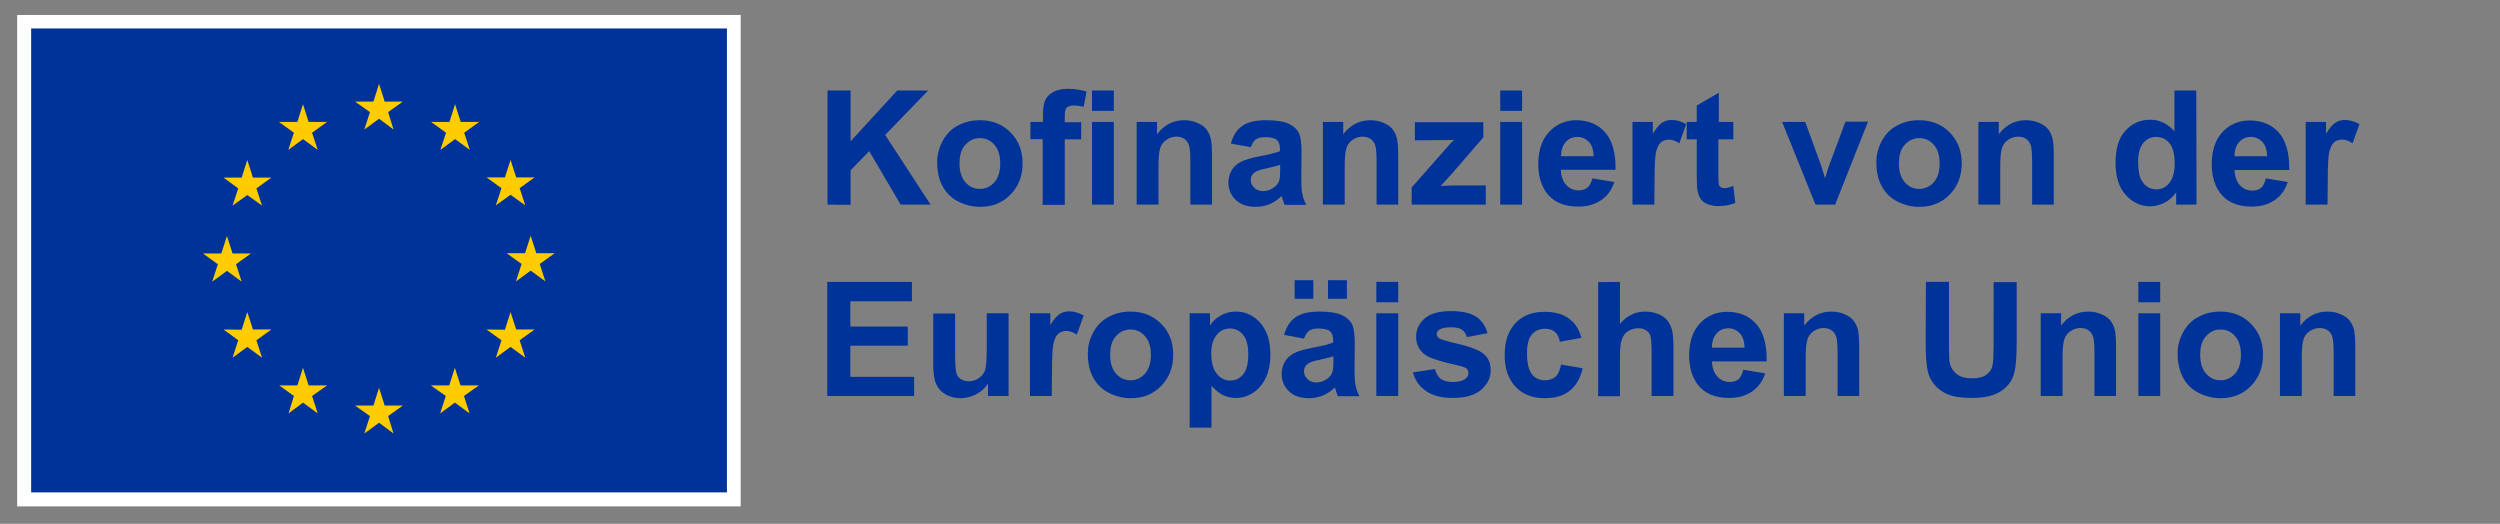 <?xml version="1.0" encoding="utf-8"?>
<!-- Generator: Adobe Illustrator 26.3.1, SVG Export Plug-In . SVG Version: 6.00 Build 0)  -->
<!DOCTYPE svg PUBLIC "-//W3C//DTD SVG 1.1//EN" "http://www.w3.org/Graphics/SVG/1.1/DTD/svg11.dtd">
<svg version="1.1" id="Layer_1" xmlns:x="http://ns.adobe.com/Extensibility/1.0/" xmlns:i="http://ns.adobe.com/AdobeIllustrator/10.0/" xmlns:graph="http://ns.adobe.com/Graphs/1.0/"
	 xmlns="http://www.w3.org/2000/svg" xmlns:xlink="http://www.w3.org/1999/xlink" x="0px" y="0px" viewBox="0 0 1019 213.5"
	 style="enable-background:new 0 0 1019 213.5;" xml:space="preserve">
<rect x="0" y="0" width="1019" height="213.5" fill="#808080" stroke="none"/>
<style type="text/css">
	.st0{fill:#FFFFFF;}
	.st1{fill:#003399;}
	.st2{fill:#FFCC00;}
</style>
<rect x="7" y="6.1" class="st0" width="294.9" height="200.3"/>
<rect x="12.7" y="11.6" class="st1" width="283.6" height="189.1"/>
<g>
	<path class="st2" d="M154.5,108.1"/>
	<path class="st2" d="M154.5,106.1"/>
	<polyline class="st2" points="148.5,52.8 154.5,48.4 160.4,52.8 158.2,45.7 164.2,41.4 156.8,41.4 154.5,34.2 152.2,41.4 
		144.7,41.4 150.8,45.7 148.5,52.8 	"/>
	<polyline class="st2" points="117.5,61.1 123.5,56.7 129.5,61.1 127.2,54.1 133.3,49.7 125.8,49.7 123.5,42.5 121.2,49.7 
		113.7,49.7 119.8,54.1 117.5,61.1 	"/>
	<polyline class="st2" points="100.8,65.2 98.5,72.4 91.1,72.4 97.1,76.8 94.8,83.8 100.8,79.5 106.8,83.8 104.5,76.8 110.6,72.4 
		103.1,72.4 100.8,65.2 	"/>
	<polyline class="st2" points="92.5,110.4 98.5,114.8 96.2,107.7 102.3,103.3 94.8,103.3 92.5,96.2 90.2,103.3 82.7,103.3 
		88.8,107.7 86.5,114.8 92.5,110.4 	"/>
	<polyline class="st2" points="103.1,134.3 100.8,127.2 98.5,134.4 91.1,134.3 97.1,138.7 94.8,145.8 100.8,141.4 106.8,145.8 
		104.5,138.7 110.6,134.3 103.1,134.3 	"/>
	<polyline class="st2" points="125.8,157.1 123.5,149.9 121.2,157.1 113.8,157.1 119.8,161.4 117.6,168.5 123.5,164.1 129.5,168.5 
		127.2,161.4 133.3,157.1 125.8,157.1 	"/>
	<polyline class="st2" points="156.8,165.3 154.5,158.1 152.2,165.3 144.7,165.3 150.8,169.6 148.5,176.7 154.5,172.3 160.4,176.7 
		158.2,169.6 164.2,165.3 156.8,165.3 	"/>
	<polyline class="st2" points="187.7,157.1 185.4,149.9 183.1,157.1 175.6,157.1 181.7,161.4 179.4,168.5 185.4,164.1 191.4,168.5 
		189.1,161.4 195.2,157.1 187.7,157.1 	"/>
	<polyline class="st2" points="210.4,134.3 208.1,127.2 205.8,134.4 198.3,134.3 204.4,138.7 202.1,145.8 208.1,141.4 214.1,145.8 
		211.8,138.7 217.9,134.3 210.4,134.3 	"/>
	<polyline class="st2" points="226.1,103.2 218.6,103.2 216.3,96.1 214,103.2 206.5,103.2 212.6,107.6 210.3,114.7 216.3,110.3 
		222.3,114.7 220,107.6 226.1,103.2 	"/>
	<polyline class="st2" points="202.1,83.7 208.1,79.4 214.1,83.7 211.8,76.7 217.9,72.3 210.4,72.3 208.1,65.2 205.8,72.3 
		198.3,72.3 204.4,76.7 202.1,83.7 	"/>
	<polyline class="st2" points="185.5,42.5 183.2,49.7 175.7,49.7 181.8,54.1 179.5,61.1 185.5,56.7 191.5,61.1 189.2,54.1 
		195.3,49.7 187.8,49.7 185.5,42.5 	"/>
</g>
<g>
	<path class="st1" d="M337.3,83.4V36.9h9.4v20.7l19-20.7h12.6L360.8,55l18.5,28.4h-12.2l-12.8-21.8l-7.6,7.8v14.1L337.3,83.4
		L337.3,83.4z"/>
	<path class="st1" d="M382,66.1c0-3,0.7-5.8,2.2-8.6s3.5-4.9,6.2-6.3c2.7-1.5,5.7-2.2,9-2.2c5.1,0,9.3,1.7,12.5,5
		c3.3,3.3,4.9,7.5,4.9,12.6s-1.6,9.3-4.9,12.7s-7.4,5-12.4,5c-3.1,0-6-0.7-8.8-2.1s-4.9-3.4-6.4-6.1C382.7,73.3,382,70,382,66.1z
		 M391.1,66.6c0,3.3,0.8,5.9,2.4,7.7c1.6,1.8,3.5,2.7,5.9,2.7c2.3,0,4.3-0.9,5.9-2.7s2.4-4.4,2.4-7.7c0-3.3-0.8-5.8-2.4-7.6
		s-3.5-2.7-5.9-2.7c-2.3,0-4.3,0.9-5.9,2.7C391.9,60.7,391.1,63.2,391.1,66.6z"/>
	<path class="st1" d="M420.1,49.7h5v-2.5c0-2.8,0.3-5,0.9-6.3c0.6-1.4,1.7-2.5,3.3-3.4c1.6-0.9,3.7-1.3,6.1-1.3c2.5,0,5,0.4,7.5,1.1
		l-1.2,6.2c-1.4-0.3-2.8-0.5-4.1-0.5c-1.3,0-2.2,0.3-2.8,0.9c-0.6,0.6-0.8,1.8-0.8,3.5v2.4h6.7v7H434v26.7h-9V56.7h-5v-7H420.1z
		 M445.1,45.2v-8.3h8.9v8.3H445.1z M445.1,83.4V49.7h8.9v33.7H445.1z"/>
	<path class="st1" d="M494.1,83.4h-8.9V66.2c0-3.6-0.2-6-0.6-7.1s-1-1.9-1.9-2.5s-1.9-0.9-3.1-0.9c-1.5,0-2.9,0.4-4.2,1.3
		c-1.2,0.8-2.1,2-2.5,3.4c-0.5,1.4-0.7,4-0.7,7.7v15.3h-8.9V49.7h8.3v5c2.9-3.8,6.6-5.7,11.1-5.7c2,0,3.8,0.4,5.4,1.1
		c1.6,0.7,2.9,1.6,3.7,2.7c0.8,1.1,1.4,2.3,1.7,3.7c0.3,1.4,0.5,3.4,0.5,6v20.9H494.1z"/>
	<path class="st1" d="M509.8,60l-8.1-1.5c0.9-3.3,2.5-5.7,4.7-7.2c2.2-1.6,5.5-2.3,9.9-2.3c4,0,6.9,0.5,8.9,1.4
		c1.9,0.9,3.3,2.1,4.1,3.6c0.8,1.4,1.2,4.1,1.2,8l-0.1,10.4c0,3,0.1,5.1,0.4,6.6c0.3,1.4,0.8,2.9,1.6,4.5h-8.8
		c-0.2-0.6-0.5-1.5-0.9-2.6c-0.1-0.5-0.3-0.9-0.3-1c-1.5,1.5-3.2,2.6-4.9,3.3c-1.7,0.7-3.6,1.1-5.6,1.1c-3.5,0-6.2-0.9-8.2-2.8
		s-3-4.3-3-7.1c0-1.9,0.5-3.6,1.4-5.1s2.2-2.6,3.8-3.4c1.6-0.8,4-1.5,7.1-2.1c4.2-0.8,7.1-1.5,8.7-2.2v-0.9c0-1.7-0.4-2.9-1.3-3.7
		c-0.8-0.7-2.4-1.1-4.8-1.1c-1.6,0-2.8,0.3-3.7,0.9C511.1,57.4,510.4,58.4,509.8,60z M521.8,67.2c-1.1,0.4-3,0.8-5.4,1.4
		c-2.5,0.5-4.1,1-4.9,1.6c-1.2,0.8-1.7,1.9-1.7,3.1s0.5,2.3,1.4,3.2c0.9,0.9,2.1,1.4,3.6,1.4c1.6,0,3.1-0.5,4.6-1.6
		c1.1-0.8,1.8-1.8,2.1-3c0.2-0.8,0.3-2.2,0.3-4.3L521.8,67.2L521.8,67.2z"/>
	<path class="st1" d="M570,83.4h-8.9V66.2c0-3.6-0.2-6-0.6-7.1s-1-1.9-1.9-2.5s-1.9-0.9-3.1-0.9c-1.5,0-2.9,0.4-4.2,1.3
		c-1.2,0.8-2.1,2-2.5,3.4c-0.5,1.4-0.7,4-0.7,7.7v15.3h-8.9V49.7h8.3v5c2.9-3.8,6.6-5.7,11.1-5.7c2,0,3.8,0.4,5.4,1.1
		c1.6,0.7,2.9,1.6,3.7,2.7c0.8,1.1,1.4,2.3,1.7,3.7s0.5,3.4,0.5,6v20.9H570z"/>
	<path class="st1" d="M575.4,83.4v-7L588.1,62c2.1-2.4,3.6-4.1,4.6-5c-1,0.1-2.4,0.1-4.1,0.1l-11.9,0.1v-7.4h27.9V56l-12.9,14.9
		l-4.5,4.9c2.5-0.1,4-0.2,4.6-0.2h13.8v7.8C605.6,83.4,575.4,83.4,575.4,83.4z"/>
	<path class="st1" d="M611.5,45.2v-8.3h8.9v8.3H611.5z M611.5,83.4V49.7h8.9v33.7H611.5z"/>
	<path class="st1" d="M649.1,72.7l8.9,1.5c-1.1,3.3-2.9,5.7-5.4,7.4c-2.5,1.7-5.5,2.6-9.3,2.6c-5.9,0-10.2-1.9-13-5.7
		c-2.2-3.1-3.3-6.9-3.3-11.6c0-5.6,1.5-10,4.4-13.1s6.6-4.8,11-4.8c5,0,9,1.7,11.9,5s4.3,8.4,4.2,15.2h-22.3
		c0.1,2.6,0.8,4.7,2.2,6.2s3.1,2.2,5.1,2.2c1.4,0,2.6-0.4,3.5-1.1S648.6,74.4,649.1,72.7z M649.6,63.7c-0.1-2.6-0.7-4.5-2-5.9
		c-1.3-1.3-2.8-2-4.6-2c-1.9,0-3.6,0.7-4.8,2.1c-1.3,1.4-1.9,3.3-1.9,5.8C636.3,63.7,649.6,63.7,649.6,63.7z"/>
	<path class="st1" d="M674.3,83.4h-8.9V49.7h8.3v4.8c1.4-2.3,2.7-3.8,3.8-4.5s2.4-1.1,3.9-1.1c2,0,4,0.6,5.9,1.7l-2.8,7.8
		c-1.5-1-2.9-1.5-4.2-1.5c-1.2,0-2.3,0.3-3.2,1s-1.5,1.9-2,3.7s-0.7,5.6-0.7,11.3L674.3,83.4L674.3,83.4z"/>
	<path class="st1" d="M706.5,49.7v7.1h-6.1v13.6c0,2.8,0.1,4.4,0.2,4.8c0.1,0.5,0.4,0.8,0.8,1.1c0.4,0.3,0.9,0.4,1.5,0.4
		c0.8,0,2-0.3,3.6-0.9l0.8,6.9c-2.1,0.9-4.4,1.3-7,1.3c-1.6,0-3.1-0.3-4.3-0.8c-1.3-0.5-2.2-1.2-2.8-2.1s-1-2-1.3-3.5
		c-0.2-1-0.3-3.1-0.3-6.3V56.8h-4.1v-7.1h4.1V43l9-5.2v11.9C700.6,49.7,706.5,49.7,706.5,49.7z"/>
	<path class="st1" d="M740,83.4l-13.6-33.7h9.4l6.3,17.2l1.8,5.7c0.5-1.5,0.8-2.4,0.9-2.9c0.3-1,0.6-1.9,1-2.9l6.4-17.2h9.2
		L748,83.4H740z"/>
	<path class="st1" d="M764.8,66.1c0-3,0.7-5.8,2.2-8.6s3.5-4.9,6.2-6.3c2.7-1.5,5.7-2.2,9-2.2c5.1,0,9.3,1.7,12.5,5
		c3.3,3.3,4.9,7.5,4.9,12.6s-1.6,9.3-4.9,12.7s-7.4,5-12.4,5c-3.1,0-6-0.7-8.8-2.1s-4.9-3.4-6.4-6.1C765.5,73.3,764.8,70,764.8,66.1
		z M774,66.6c0,3.3,0.8,5.9,2.4,7.7c1.6,1.8,3.5,2.7,5.9,2.7c2.3,0,4.3-0.9,5.9-2.7s2.4-4.4,2.4-7.7c0-3.3-0.8-5.8-2.4-7.6
		s-3.5-2.7-5.9-2.7c-2.3,0-4.3,0.9-5.9,2.7C774.8,60.7,774,63.2,774,66.6z"/>
	<path class="st1" d="M837.2,83.4h-8.9V66.2c0-3.6-0.2-6-0.6-7.1s-1-1.9-1.9-2.5s-1.9-0.9-3.1-0.9c-1.5,0-2.9,0.4-4.2,1.3
		c-1.2,0.8-2.1,2-2.5,3.4c-0.5,1.4-0.7,4-0.7,7.7v15.3h-8.9V49.7h8.3v5c2.9-3.8,6.6-5.7,11.1-5.7c2,0,3.8,0.4,5.4,1.1
		c1.6,0.7,2.9,1.6,3.7,2.7c0.8,1.1,1.4,2.3,1.7,3.7s0.5,3.4,0.5,6v20.9H837.2z"/>
	<path class="st1" d="M895.3,83.4H887v-5c-1.4,1.9-3,3.4-4.9,4.3s-3.8,1.4-5.7,1.4c-3.9,0-7.2-1.6-10-4.7s-4.1-7.5-4.1-13.1
		c0-5.7,1.3-10.1,4-13c2.7-3,6.1-4.5,10.2-4.5c3.8,0,7,1.6,9.8,4.7V36.9h8.9L895.3,83.4L895.3,83.4z M871.5,65.9
		c0,3.6,0.5,6.2,1.5,7.8c1.4,2.3,3.4,3.5,6,3.5c2.1,0,3.8-0.9,5.2-2.6s2.2-4.4,2.2-7.8c0-3.9-0.7-6.7-2.1-8.4s-3.2-2.6-5.4-2.6
		c-2.1,0-3.9,0.8-5.3,2.5C872.2,60,871.5,62.5,871.5,65.9z"/>
	<path class="st1" d="M923.6,72.7l8.9,1.5c-1.1,3.3-2.9,5.7-5.4,7.4c-2.5,1.7-5.5,2.6-9.3,2.6c-5.9,0-10.2-1.9-13-5.7
		c-2.2-3.1-3.3-6.9-3.3-11.6c0-5.6,1.5-10,4.4-13.1s6.6-4.7,11.1-4.7c5,0,9,1.7,11.9,5s4.3,8.4,4.2,15.2h-22.3
		c0.1,2.6,0.8,4.7,2.2,6.2s3.1,2.2,5.1,2.2c1.4,0,2.6-0.4,3.5-1.1S923.1,74.4,923.6,72.7z M924.1,63.7c-0.1-2.6-0.7-4.5-2-5.9
		c-1.3-1.3-2.8-2-4.6-2c-1.9,0-3.6,0.7-4.8,2.1c-1.3,1.4-1.9,3.3-1.9,5.8C910.8,63.7,924.1,63.7,924.1,63.7z"/>
	<path class="st1" d="M948.7,83.4h-8.9V49.7h8.3v4.8c1.4-2.3,2.7-3.8,3.8-4.5s2.4-1.1,3.9-1.1c2,0,4,0.6,5.9,1.7l-2.8,7.8
		c-1.5-1-2.9-1.5-4.2-1.5c-1.2,0-2.3,0.3-3.2,1s-1.5,1.9-2,3.7s-0.7,5.6-0.7,11.3L948.7,83.4L948.7,83.4z"/>
	<path class="st1" d="M337.2,161.4v-46.5h34.5v7.9h-25.1v10.3H370v7.8h-23.4v12.7h26v7.8H337.2z"/>
	<path class="st1" d="M402.7,161.4v-5c-1.2,1.8-2.8,3.2-4.8,4.3c-2,1-4.1,1.6-6.3,1.6c-2.3,0-4.3-0.5-6.1-1.5
		c-1.8-1-3.1-2.4-3.9-4.2s-1.2-4.3-1.2-7.5v-21.3h8.9v15.5c0,4.7,0.2,7.6,0.5,8.7c0.3,1.1,0.9,1.9,1.8,2.5s2,0.9,3.3,0.9
		c1.5,0,2.9-0.4,4.1-1.3c1.2-0.8,2-1.9,2.5-3.1c0.4-1.2,0.7-4.3,0.7-9.1v-14.2h8.9v33.7L402.7,161.4L402.7,161.4z"/>
	<path class="st1" d="M428.7,161.4h-8.9v-33.7h8.3v4.8c1.4-2.3,2.7-3.8,3.8-4.5c1.1-0.7,2.4-1.1,3.9-1.1c2,0,4,0.6,5.9,1.7l-2.8,7.8
		c-1.5-1-2.9-1.5-4.2-1.5c-1.2,0-2.3,0.3-3.2,1c-0.9,0.7-1.5,1.9-2,3.7s-0.7,5.6-0.7,11.3L428.7,161.4L428.7,161.4z"/>
	<path class="st1" d="M443.4,144.1c0-3,0.7-5.8,2.2-8.6s3.5-4.9,6.2-6.3c2.7-1.5,5.7-2.2,9-2.2c5.1,0,9.3,1.7,12.5,5
		c3.3,3.3,4.9,7.5,4.9,12.6s-1.6,9.3-4.9,12.7s-7.4,5-12.4,5c-3.1,0-6-0.7-8.8-2.1s-4.9-3.4-6.4-6.1
		C444.1,151.3,443.4,148,443.4,144.1z M452.5,144.6c0,3.3,0.8,5.9,2.4,7.7s3.5,2.7,5.9,2.7c2.3,0,4.3-0.9,5.9-2.7s2.4-4.4,2.4-7.7
		s-0.8-5.8-2.4-7.6s-3.5-2.7-5.9-2.7c-2.3,0-4.3,0.9-5.9,2.7C453.3,138.7,452.5,141.2,452.5,144.6z"/>
	<path class="st1" d="M484.9,127.7h8.3v5c1.1-1.7,2.5-3.1,4.4-4.1c1.8-1.1,3.9-1.6,6.1-1.6c3.9,0,7.2,1.5,10,4.6
		c2.7,3.1,4.1,7.3,4.1,12.8c0,5.6-1.4,10-4.1,13.1c-2.7,3.1-6.1,4.7-10,4.7c-1.9,0-3.5-0.4-5.1-1.1c-1.5-0.7-3.1-2-4.8-3.8v17h-8.9
		L484.9,127.7L484.9,127.7z M493.7,144c0,3.8,0.8,6.6,2.3,8.4c1.5,1.8,3.3,2.7,5.5,2.7c2.1,0,3.8-0.8,5.2-2.5
		c1.4-1.7,2.1-4.4,2.1-8.2c0-3.5-0.7-6.2-2.1-7.9s-3.2-2.6-5.3-2.6c-2.2,0-4,0.8-5.4,2.5C494.5,138.2,493.7,140.7,493.7,144z"/>
	<path class="st1" d="M531.5,138l-8.1-1.5c0.9-3.3,2.5-5.7,4.7-7.2c2.2-1.6,5.5-2.3,9.9-2.3c4,0,6.9,0.5,8.9,1.4
		c1.9,0.9,3.3,2.1,4.1,3.6c0.8,1.4,1.2,4.1,1.2,8l-0.1,10.4c0,3,0.1,5.1,0.4,6.6c0.3,1.4,0.8,2.9,1.6,4.5h-8.8
		c-0.2-0.6-0.5-1.5-0.9-2.6c-0.1-0.5-0.3-0.9-0.3-1c-1.5,1.5-3.2,2.6-4.9,3.3s-3.6,1.1-5.6,1.1c-3.5,0-6.2-0.9-8.2-2.8
		c-2-1.9-3-4.3-3-7.1c0-1.9,0.5-3.6,1.4-5.1s2.2-2.6,3.8-3.4c1.6-0.8,4-1.5,7.1-2.1c4.2-0.8,7.1-1.5,8.7-2.2v-0.9
		c0-1.7-0.4-2.9-1.3-3.7c-0.8-0.7-2.4-1.1-4.8-1.1c-1.6,0-2.8,0.3-3.7,0.9C532.8,135.4,532.1,136.4,531.5,138z M527.7,121.8v-7.6
		h7.6v7.6H527.7z M543.5,145.2c-1.1,0.4-3,0.8-5.4,1.4c-2.5,0.5-4.1,1-4.9,1.6c-1.2,0.8-1.7,1.9-1.7,3.1c0,1.2,0.5,2.3,1.4,3.2
		s2.1,1.4,3.6,1.4c1.6,0,3.1-0.5,4.6-1.6c1.1-0.8,1.8-1.8,2.1-3c0.2-0.8,0.3-2.2,0.3-4.3L543.5,145.2L543.5,145.2z M541.3,121.8
		v-7.6h7.7v7.6H541.3z"/>
	<path class="st1" d="M561,123.2v-8.3h8.9v8.3H561z M561,161.4v-33.7h8.9v33.7H561z"/>
	<path class="st1" d="M575.9,151.8l9-1.4c0.4,1.7,1.2,3.1,2.3,4c1.2,0.9,2.8,1.3,4.9,1.3c2.3,0,4-0.4,5.2-1.3
		c0.8-0.6,1.2-1.4,1.2-2.4c0-0.7-0.2-1.2-0.6-1.7c-0.4-0.4-1.4-0.8-3-1.2c-7.2-1.6-11.8-3-13.7-4.3c-2.7-1.8-4-4.3-4-7.6
		c0-2.9,1.2-5.4,3.5-7.4s5.9-3,10.7-3c4.6,0,8,0.8,10.3,2.3c2.2,1.5,3.8,3.7,4.6,6.7l-8.4,1.6c-0.4-1.3-1-2.3-2-3s-2.4-1-4.3-1
		c-2.3,0-4,0.3-5,1c-0.7,0.5-1,1.1-1,1.8c0,0.6,0.3,1.2,0.9,1.6c0.8,0.6,3.6,1.4,8.3,2.5s8.1,2.4,10,4s2.8,3.8,2.8,6.6
		c0,3.1-1.3,5.7-3.9,8c-2.6,2.2-6.4,3.3-11.5,3.3c-4.6,0-8.2-0.9-10.9-2.8C578.5,157.5,576.8,155,575.9,151.8z"/>
	<path class="st1" d="M644.6,137.7l-8.8,1.6c-0.3-1.8-1-3.1-2-4s-2.4-1.3-4.1-1.3c-2.2,0-4,0.8-5.3,2.3s-2,4.1-2,7.7
		c0,4,0.7,6.8,2,8.5s3.1,2.5,5.4,2.5c1.7,0,3.1-0.5,4.2-1.4c1.1-1,1.8-2.6,2.3-5l8.8,1.5c-0.9,4-2.7,7.1-5.2,9.1
		c-2.6,2.1-6,3.1-10.4,3.1c-4.9,0-8.9-1.6-11.8-4.7c-2.9-3.1-4.4-7.4-4.4-12.9c0-5.6,1.5-9.9,4.4-13s6.9-4.6,11.9-4.6
		c4.1,0,7.4,0.9,9.8,2.7C641.8,131.4,643.6,134.1,644.6,137.7z"/>
	<path class="st1" d="M660.3,114.9V132c2.9-3.4,6.3-5,10.3-5c2.1,0,3.9,0.4,5.6,1.1c1.7,0.8,2.9,1.7,3.7,2.9s1.4,2.5,1.7,3.9
		s0.5,3.7,0.5,6.7v19.8h-8.9v-17.8c0-3.5-0.2-5.8-0.5-6.7c-0.3-1-0.9-1.7-1.8-2.3c-0.9-0.6-1.9-0.8-3.2-0.8c-1.5,0-2.8,0.4-4,1.1
		c-1.2,0.7-2,1.8-2.6,3.3c-0.5,1.4-0.8,3.6-0.8,6.4v16.9h-8.9V115L660.3,114.9L660.3,114.9z"/>
	<path class="st1" d="M710.6,150.7l8.9,1.5c-1.1,3.3-2.9,5.7-5.4,7.4s-5.5,2.6-9.3,2.6c-5.9,0-10.2-1.9-13-5.7
		c-2.2-3.1-3.3-6.9-3.3-11.6c0-5.6,1.5-10,4.4-13.1s6.6-4.7,11.1-4.7c5,0,9,1.7,11.9,5s4.3,8.4,4.2,15.2h-22.3
		c0.1,2.6,0.8,4.7,2.2,6.2s3.1,2.2,5.1,2.2c1.4,0,2.6-0.4,3.5-1.1S710.1,152.4,710.6,150.7z M711.1,141.7c-0.1-2.6-0.7-4.5-2-5.9
		c-1.3-1.3-2.8-2-4.6-2c-1.9,0-3.6,0.7-4.8,2.1c-1.3,1.4-1.9,3.3-1.9,5.8L711.1,141.7L711.1,141.7z"/>
	<path class="st1" d="M757.9,161.4H749v-17.2c0-3.6-0.2-6-0.6-7.1s-1-1.9-1.9-2.5s-1.9-0.9-3.1-0.9c-1.5,0-2.9,0.4-4.2,1.3
		c-1.2,0.8-2.1,2-2.5,3.4c-0.5,1.4-0.7,4-0.7,7.7v15.3h-8.9v-33.7h8.3v5c2.9-3.8,6.6-5.7,11.1-5.7c2,0,3.8,0.4,5.4,1.1
		c1.6,0.7,2.9,1.6,3.7,2.7c0.8,1.1,1.4,2.3,1.7,3.7s0.5,3.4,0.5,6v20.9H757.9z"/>
	<path class="st1" d="M785,114.9h9.4v25.2c0,4,0.1,6.6,0.3,7.8c0.4,1.9,1.4,3.4,2.9,4.6s3.6,1.7,6.2,1.7c2.7,0,4.7-0.5,6-1.6
		c1.4-1.1,2.2-2.4,2.4-4c0.3-1.6,0.4-4.2,0.4-7.9V115h9.4v24.4c0,5.6-0.3,9.5-0.8,11.8s-1.4,4.3-2.8,5.8c-1.4,1.6-3.2,2.9-5.5,3.8
		s-5.3,1.4-9,1.4c-4.4,0-7.8-0.5-10.1-1.5s-4.1-2.4-5.4-4c-1.3-1.6-2.2-3.4-2.6-5.2c-0.6-2.7-0.9-6.6-0.9-11.8L785,114.9L785,114.9z
		"/>
	<path class="st1" d="M862.6,161.4h-8.9v-17.2c0-3.6-0.2-6-0.6-7.1s-1-1.9-1.9-2.5s-1.9-0.9-3.1-0.9c-1.5,0-2.9,0.4-4.2,1.3
		c-1.2,0.8-2.1,2-2.5,3.4c-0.5,1.4-0.7,4-0.7,7.7v15.3h-8.9v-33.7h8.3v5c2.9-3.8,6.6-5.7,11.1-5.7c2,0,3.8,0.4,5.4,1.1
		c1.6,0.7,2.9,1.6,3.7,2.7c0.8,1.1,1.4,2.3,1.7,3.7s0.5,3.4,0.5,6v20.9H862.6z"/>
	<path class="st1" d="M871.6,123.2v-8.3h8.9v8.3H871.6z M871.6,161.4v-33.7h8.9v33.7H871.6z"/>
	<path class="st1" d="M887.6,144.1c0-3,0.7-5.8,2.2-8.6s3.5-4.9,6.2-6.3c2.7-1.5,5.7-2.2,9-2.2c5.1,0,9.3,1.7,12.5,5
		c3.3,3.3,4.9,7.5,4.9,12.6s-1.6,9.3-4.9,12.7s-7.4,5-12.4,5c-3.1,0-6-0.7-8.8-2.1s-4.9-3.4-6.4-6.1
		C888.4,151.3,887.6,148,887.6,144.1z M896.8,144.6c0,3.3,0.8,5.9,2.4,7.7c1.6,1.8,3.5,2.7,5.9,2.7c2.3,0,4.3-0.9,5.9-2.7
		s2.4-4.4,2.4-7.7s-0.8-5.8-2.4-7.6s-3.5-2.7-5.9-2.7c-2.3,0-4.3,0.9-5.9,2.7C897.6,138.7,896.8,141.2,896.8,144.6z"/>
	<path class="st1" d="M960.1,161.4h-8.9v-17.2c0-3.6-0.2-6-0.6-7.1s-1-1.9-1.9-2.5s-1.9-0.9-3.1-0.9c-1.5,0-2.9,0.4-4.2,1.3
		c-1.2,0.8-2.1,2-2.5,3.4c-0.5,1.4-0.7,4-0.7,7.7v15.3h-8.9v-33.7h8.3v5c2.9-3.8,6.6-5.7,11.1-5.7c2,0,3.8,0.4,5.4,1.1
		c1.6,0.7,2.9,1.6,3.7,2.7c0.8,1.1,1.4,2.3,1.7,3.7s0.5,3.4,0.5,6v20.9H960.1z"/>
</g>
</svg>
